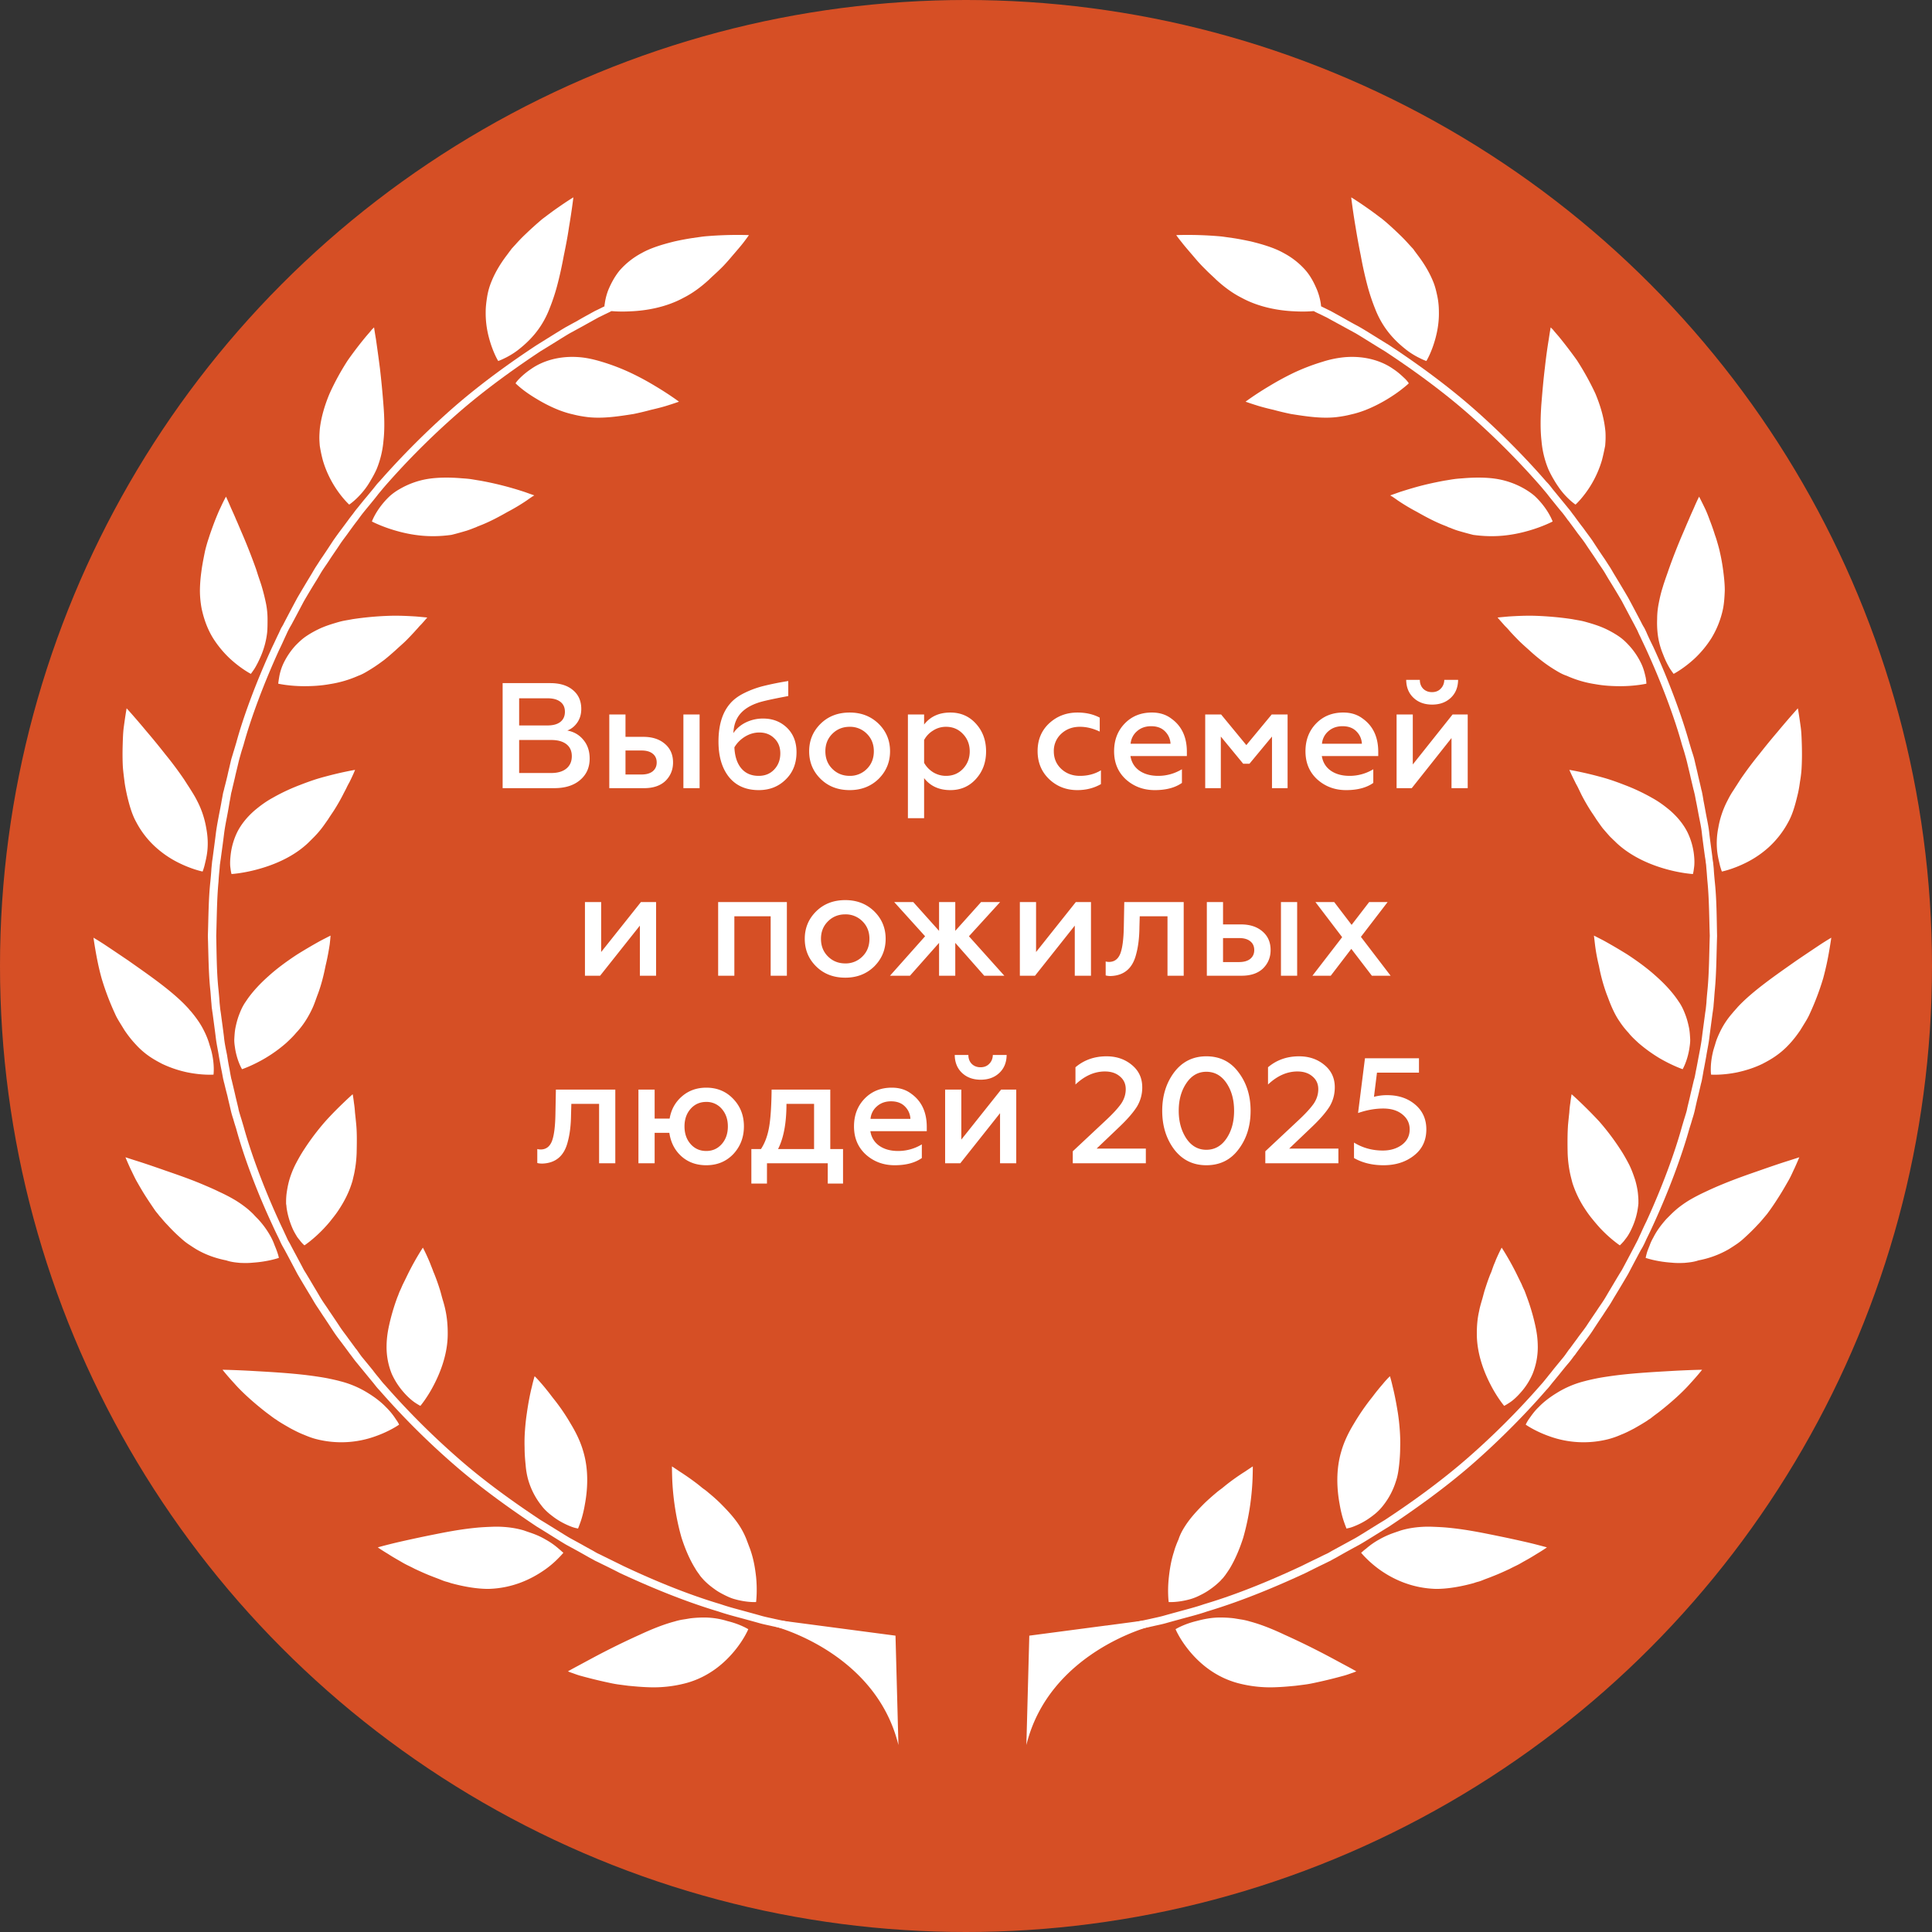 <svg fill="none" height="186" width="186" xmlns="http://www.w3.org/2000/svg"><rect width="100%" height="100%" fill="#333333" stroke="none"/><circle cx="93" cy="93" fill="#ff5722" fill-opacity=".8" r="93"/><g fill="#fff"><path d="M67.819 155.723c-.422 0-.884.02-1.367.08l-.361.061c-.12.02-.241.04-.382.06-.241.04-.503.1-.764.181-1.065.281-2.21.743-3.376 1.286a72.374 72.374 0 00-3.296 1.587c-1.025.523-1.929 1.025-2.572 1.367-.643.341-1.025.562-1.025.562l.301.121c.201.06.483.181.824.281.724.201 1.729.462 2.874.703.281.061.583.121.884.161l.925.121c.623.06 1.266.12 1.909.14a12.16 12.16 0 003.678-.401c2.21-.603 3.717-1.97 4.642-3.095.944-1.145 1.326-2.09 1.326-2.09s-.763-.482-2.01-.783a7.618 7.618 0 00-2.21-.342zm3.404-8.782c-.523-.824-1.206-1.547-1.91-2.251a16.245 16.245 0 00-1.085-.964 4.869 4.869 0 00-.542-.422c-.181-.141-.342-.281-.523-.422a25.133 25.133 0 00-1.748-1.226c-.442-.301-.724-.482-.724-.482s0 .402.02 1.045c.02.663.08 1.547.222 2.572.14 1.005.361 2.15.683 3.255.342 1.065.784 2.11 1.326 2.974.12.221.282.422.422.623.06.1.14.181.221.281.08.081.141.161.221.241.322.322.643.583.985.824.322.241.663.422.985.583.321.161.643.302.944.382 1.206.341 2.07.281 2.07.281s.14-1.025 0-2.431c-.08-.704-.2-1.507-.462-2.331a7.692 7.692 0 00-.221-.623c-.08-.221-.16-.422-.241-.643a7.502 7.502 0 00-.643-1.266zm-17.127 2.431c-.08-.081-.18-.161-.321-.282a7.058 7.058 0 00-1.267-.884 6.91 6.91 0 00-.944-.462c-.342-.141-.744-.261-1.125-.402-.804-.241-1.769-.382-2.874-.362-.563.021-1.126.041-1.728.101s-1.226.141-1.85.241c-.622.101-1.265.221-1.868.342-.603.12-1.206.241-1.769.361-1.125.241-2.13.463-2.833.643-.724.181-1.146.302-1.146.302s.362.261 1.005.643c.301.201.683.422 1.105.663.201.12.442.261.684.382.24.12.502.241.763.381.523.242 1.085.503 1.668.724.302.12.583.221.884.342.141.06.302.12.443.16.16.04.301.081.462.141 1.246.342 2.492.563 3.637.563 2.331-.061 4.12-.945 5.346-1.789a9.264 9.264 0 001.387-1.165c.321-.322.482-.523.482-.523s-.06-.06-.14-.12zm-3.21-6.792a7.163 7.163 0 001.246 2.371c.24.322.522.583.784.804.28.221.542.422.803.583a7.376 7.376 0 001.347.663c.16.06.321.101.422.121s.16.04.16.04.101-.241.242-.643c.14-.402.301-.985.422-1.708.261-1.407.382-3.276-.161-5.084-.261-.924-.703-1.829-1.206-2.653a19.26 19.26 0 00-1.567-2.31c-.262-.322-.503-.664-.724-.925a14.442 14.442 0 00-.603-.723c-.341-.402-.582-.623-.582-.623s-.121.382-.262 1.005c-.16.623-.341 1.527-.482 2.532a20.23 20.23 0 00-.18 1.627 15.347 15.347 0 00-.041 1.688c0 .563.04 1.125.1 1.688.04.543.141 1.085.282 1.547zm-12.764-5.927a6.706 6.706 0 00-.965-1.186c-.442-.462-1.025-.924-1.748-1.366a9.342 9.342 0 00-2.653-1.126c-.362-.1-.743-.181-1.125-.261-.382-.08-.784-.141-1.186-.201-2.01-.301-4.3-.422-6.029-.522-1.748-.101-2.994-.121-2.994-.121s.422.543 1.145 1.326c.704.804 1.789 1.789 2.995 2.733.18.141.382.282.562.422.101.081.201.141.302.221.1.06.2.121.301.201.402.261.824.503 1.246.744.422.221.844.442 1.266.602.422.181.844.342 1.266.443a9.674 9.674 0 005.627-.282c1.427-.502 2.291-1.125 2.291-1.125s-.08-.201-.301-.502zm.741-2.613c.402.463.804.804 1.105 1.005.302.201.503.302.503.302s.683-.804 1.326-2.07c.663-1.286 1.326-3.055 1.306-4.943 0-.704-.06-1.427-.2-2.11a9.544 9.544 0 00-.262-1.025c-.1-.322-.18-.683-.281-1.005a20.636 20.636 0 00-.563-1.587 2.7 2.7 0 01-.14-.362c-.06-.121-.081-.221-.141-.342a9.179 9.179 0 00-.241-.602c-.322-.744-.563-1.186-.563-1.186s-.623.924-1.347 2.351c-.18.362-.361.744-.562 1.145-.1.201-.181.422-.282.623-.1.201-.16.422-.26.643a20.42 20.42 0 00-.805 2.733c-.08.362-.14.704-.18 1.045-.04.342-.06.683-.06 1.005a6.87 6.87 0 00.502 2.612 7.058 7.058 0 001.145 1.768zm-15.752-12.458c.442.02.844.02 1.226-.02 1.507-.101 2.512-.462 2.512-.462s-.04-.221-.16-.563a9.345 9.345 0 00-.242-.623 6.02 6.02 0 00-.342-.784 8.382 8.382 0 00-1.286-1.788c-.14-.141-.281-.281-.442-.462-.16-.161-.321-.302-.502-.462a10.46 10.46 0 00-1.246-.885 15.812 15.812 0 00-1.548-.803c-.522-.262-1.105-.503-1.668-.744-1.145-.482-2.371-.904-3.476-1.286-1.086-.382-2.03-.703-2.733-.924s-1.126-.362-1.126-.362.16.402.462 1.065c.161.322.342.723.563 1.145.241.422.503.885.804 1.367s.643.984.985 1.487c.08.12.18.241.281.362.1.12.18.241.301.361.201.241.402.483.623.704.422.462.865.904 1.327 1.306.22.201.462.402.703.562.241.161.482.322.744.483.984.582 1.99.904 2.914 1.085.462.16.904.201 1.326.241zm4.472-5.365c.1.763.322 1.447.563 2.009.12.282.261.523.382.724.12.221.281.381.382.522.22.281.402.422.402.422s.884-.583 1.868-1.628c.242-.261.503-.542.744-.864.261-.321.523-.663.764-1.045.482-.743.904-1.567 1.185-2.471.08-.221.12-.462.181-.703.06-.242.1-.483.14-.724.081-.482.121-.964.141-1.447.02-.964.04-1.909-.04-2.753-.04-.422-.08-.803-.12-1.165a9.268 9.268 0 00-.1-.924c-.061-.523-.121-.824-.121-.824s-.302.261-.784.723-1.146 1.105-1.849 1.889a23.545 23.545 0 00-2.01 2.652c-.321.483-.603.985-.864 1.487a8.943 8.943 0 00-.583 1.467c-.14.483-.22.945-.28 1.387a7.029 7.029 0 00-.041.643v.301c.02.121.04.221.04.322zm-13.277-14.568c.422.301.864.542 1.286.763a10.87 10.87 0 002.431.824c1.467.301 2.532.221 2.532.221s.121-.864-.16-2.09c-.06-.301-.181-.623-.282-.984a7.7 7.7 0 00-.442-1.085 7.802 7.802 0 00-.683-1.146c-.14-.2-.281-.382-.442-.583-.08-.1-.161-.2-.261-.301-.08-.1-.161-.2-.262-.301-1.447-1.568-3.778-3.155-5.627-4.461a282.416 282.416 0 00-2.391-1.608C9.382 90.496 9 90.275 9 90.275s.06.442.18 1.145.302 1.688.604 2.774a25.32 25.32 0 001.286 3.395c.12.282.281.563.442.824l.482.784c.342.502.704.965 1.086 1.366a7.53 7.53 0 001.226 1.086zm8.996 1.286s1.025-.342 2.271-1.085a13.456 13.456 0 001.99-1.447c.321-.302.643-.603.944-.965.322-.341.623-.723.884-1.125.262-.402.503-.844.704-1.286s.342-.904.522-1.366c.342-.925.563-1.85.724-2.673.2-.824.321-1.547.402-2.07.06-.522.08-.844.08-.844s-.362.181-.944.483c-.583.321-1.387.783-2.291 1.346-.885.583-1.87 1.286-2.713 2.05-.865.763-1.648 1.607-2.211 2.471-.301.422-.482.844-.643 1.266s-.261.824-.342 1.206c-.08.382-.1.763-.12 1.105-.02.341.04.683.08.964.201 1.226.663 1.97.663 1.97zM11.99 75.284c.061.463.162.925.262 1.387.221.904.462 1.768.884 2.512a8.686 8.686 0 001.89 2.411 9.673 9.673 0 002.09 1.427c1.346.683 2.391.884 2.391.884s.08-.2.18-.563c.081-.361.222-.864.282-1.487.06-.623.04-1.346-.12-2.17a8.832 8.832 0 00-.905-2.652c-.16-.322-.361-.643-.562-.965-.1-.16-.201-.321-.322-.502-.1-.16-.221-.342-.321-.503a35.258 35.258 0 00-1.83-2.451 68.617 68.617 0 00-1.808-2.21c-1.085-1.307-1.91-2.21-1.91-2.21s-.12.662-.26 1.707c-.08.523-.1 1.146-.12 1.829s-.021 1.406.02 2.17c.04.442.1.924.16 1.386zm17.472 6.049c.14-.12.261-.241.382-.362l.382-.381a9.41 9.41 0 00.723-.824c.221-.282.422-.583.623-.864.201-.322.402-.603.583-.884A19.24 19.24 0 0033 76.55c.12-.242.241-.463.342-.663.1-.222.2-.402.301-.583.362-.724.543-1.186.543-1.186s-1.125.181-2.713.603c-.382.1-.824.221-1.246.362-.422.14-.864.301-1.326.482-.905.342-1.81.764-2.653 1.246-.663.362-1.226.784-1.728 1.206-.764.663-1.327 1.386-1.688 2.11a6.705 6.705 0 00-.603 1.989c-.08.603-.1 1.105-.04 1.467.04.361.1.562.1.562s1.065-.06 2.472-.442c1.427-.382 3.255-1.085 4.702-2.371zm-8.95-19.894a10.14 10.14 0 001.608 1.95c1.085 1.004 2.03 1.486 2.03 1.486s.14-.18.341-.482c.201-.322.442-.784.683-1.367a8.057 8.057 0 00.543-2.11c.04-.401.04-.843.04-1.306 0-.462-.04-.944-.14-1.466a19.26 19.26 0 00-.402-1.628c-.08-.281-.181-.563-.282-.864-.1-.282-.18-.563-.281-.864a57.745 57.745 0 00-1.306-3.336c-.221-.502-.422-1.005-.623-1.447-.181-.442-.362-.824-.503-1.145-.281-.663-.462-1.045-.462-1.045s-.22.382-.522 1.045c-.161.321-.322.723-.503 1.165-.18.463-.362.965-.542 1.487-.08.262-.181.543-.262.824-.08.282-.16.563-.22.864-.121.603-.242 1.206-.322 1.829a14.32 14.32 0 00-.14 1.808c0 .603.06 1.186.16 1.729.241 1.145.623 2.09 1.105 2.873zm15.236 2.954c.422-.261.844-.562 1.246-.864.382-.301.744-.623 1.105-.944.342-.322.704-.623 1.005-.925.302-.301.583-.603.824-.864.12-.14.241-.261.342-.382.1-.12.2-.22.301-.321.362-.402.563-.643.563-.643s-.402-.04-1.085-.1c-.683-.04-1.628-.101-2.693-.06a30.5 30.5 0 00-3.417.32c-.301.06-.582.101-.884.161-.281.06-.563.141-.824.221-.542.161-1.065.342-1.527.563-.462.221-.884.462-1.266.724s-.683.562-.965.843a7.079 7.079 0 00-1.185 1.749 5.167 5.167 0 00-.422 1.386c-.06.362-.08.563-.08.563s1.044.241 2.511.241c.744 0 1.588-.04 2.472-.201.904-.14 1.829-.402 2.733-.804.402-.14.824-.402 1.246-.663zm-4.66-20.054c.26.884.623 1.648 1.005 2.29.743 1.246 1.527 1.95 1.527 1.95s.764-.503 1.527-1.507c.201-.262.382-.543.563-.864a9.8 9.8 0 00.542-1.025 9.238 9.238 0 00.664-2.733c.12-1.045.1-2.23 0-3.456a85.727 85.727 0 00-.342-3.557 179.37 179.37 0 00-.382-2.793c-.12-.703-.18-1.125-.18-1.125l-.222.22c-.12.161-.321.382-.562.664a36.18 36.18 0 00-1.749 2.29 24.19 24.19 0 00-1.748 3.195c-.482 1.146-.824 2.331-.945 3.437-.02.281-.04.542-.04.803s.02.523.04.784c.08.503.181.985.302 1.427zm13.84 6.751c.241-.08.462-.16.704-.26.12-.041.22-.081.341-.141.12-.04.241-.1.362-.141.945-.382 1.788-.844 2.532-1.266a19.368 19.368 0 001.849-1.105c.221-.161.402-.282.522-.362.121-.08.201-.12.201-.12s-.1-.04-.28-.101c-.182-.06-.443-.16-.745-.261a31.047 31.047 0 00-4.22-1.065c-.281-.04-.583-.1-.864-.14-.281-.041-.583-.061-.864-.081-1.166-.1-2.351-.1-3.396.08a7.895 7.895 0 00-2.573.945c-.361.2-.663.421-.944.663a7.531 7.531 0 00-.683.723c-.784.944-1.066 1.748-1.066 1.748s.945.503 2.372.904c.703.201 1.547.382 2.451.463.905.08 1.83.06 2.834-.08.502-.121.985-.262 1.467-.403zm2.716-16.959c.18.402.322.623.322.623s.06-.02.16-.06c.1-.04.241-.1.402-.181.342-.16.824-.422 1.327-.804 1.004-.784 2.25-1.949 3.034-3.959a19.26 19.26 0 00.724-2.15c.26-.964.482-1.989.663-2.974.2-.964.382-1.909.502-2.753.282-1.667.422-2.853.422-2.873 0 0-.603.362-1.487.985-.442.301-.945.683-1.507 1.105-.523.442-1.085.944-1.648 1.487-.342.321-.663.663-.985 1.025-.08.08-.16.18-.24.26-.081.081-.142.182-.222.282-.14.181-.281.382-.422.563-.563.763-1.025 1.547-1.346 2.33a6.527 6.527 0 00-.443 1.528c-.08.502-.14.985-.14 1.447a8.99 8.99 0 00.301 2.451c.181.704.402 1.266.583 1.668zm13.343 5.727a26.924 26.924 0 001.688-.402c.523-.12 1.005-.242 1.407-.362.784-.241 1.286-.422 1.286-.422s-.904-.683-2.29-1.507a25.787 25.787 0 00-2.392-1.286 20.22 20.22 0 00-2.733-1.045c-.724-.221-1.427-.382-2.11-.442-2.05-.181-3.678.402-4.703 1.125a7.12 7.12 0 00-1.146.945c-.12.12-.22.24-.28.321s-.081.12-.081.12.18.182.522.463.844.643 1.487 1.025c.623.382 1.387.783 2.211 1.105.422.16.864.301 1.326.402.463.12.925.2 1.427.261 1.467.16 2.974-.08 4.381-.301z"/><path d="M82.511 157.27c-.402-.04-.884-.101-1.447-.181-.281-.04-.582-.06-.884-.12-.301-.061-.643-.121-.964-.181-.684-.121-1.407-.241-2.191-.382a118.67 118.67 0 00-2.432-.543c-.422-.1-.864-.18-1.286-.301-.422-.121-.864-.241-1.306-.362-.864-.241-1.769-.462-2.633-.763-3.517-1.045-6.893-2.512-9.365-3.678-.602-.301-1.185-.582-1.668-.823-.26-.121-.482-.242-.703-.342-.221-.101-.402-.221-.583-.322-.703-.381-1.085-.602-1.085-.602s-.402-.221-1.105-.603c-.683-.402-1.648-1.025-2.814-1.728-2.27-1.507-5.265-3.597-7.978-5.989a74.08 74.08 0 01-7.014-7.013c-.24-.241-.422-.502-.623-.743a13.312 13.312 0 01-.542-.683c-.342-.422-.643-.784-.905-1.105-.26-.302-.422-.563-.542-.724-.12-.181-.201-.261-.201-.261s-.261-.362-.723-.985c-.222-.321-.523-.683-.824-1.145s-.644-.965-1.025-1.527c-.181-.282-.382-.563-.583-.864-.201-.302-.382-.623-.583-.965-.402-.663-.804-1.366-1.246-2.07-.382-.743-.804-1.507-1.206-2.27a8.399 8.399 0 00-.321-.583c-.1-.201-.181-.402-.282-.603-.18-.402-.381-.804-.562-1.205-1.487-3.236-2.733-6.591-3.437-9.164-.1-.321-.18-.622-.281-.924-.08-.281-.181-.562-.221-.824-.12-.522-.241-.984-.322-1.366l-.281-1.186s-.02-.1-.08-.301c-.04-.201-.101-.502-.161-.884-.08-.382-.161-.844-.241-1.367-.1-.522-.242-1.125-.302-1.788-.08-.663-.18-1.367-.281-2.13-.02-.181-.06-.382-.08-.563l-.06-.583c-.021-.401-.061-.803-.101-1.225-.181-1.648-.181-3.436-.221-5.205.06-1.768.06-3.536.22-5.204.02-.402.06-.824.101-1.226.02-.2.02-.402.06-.583.02-.2.06-.382.08-.582.101-.744.202-1.467.282-2.13s.201-1.266.302-1.789c.1-.522.18-.984.24-1.366.081-.382.121-.684.162-.884.06-.201.08-.322.08-.322l.281-1.186c.08-.381.201-.844.322-1.366.06-.261.14-.543.22-.824.081-.301.182-.603.282-.924.704-2.572 1.95-5.908 3.437-9.163.2-.402.382-.804.562-1.206.1-.2.181-.402.282-.603.1-.2.2-.382.321-.582.422-.784.824-1.548 1.206-2.271.422-.724.844-1.427 1.246-2.07.201-.321.382-.663.583-.964.2-.302.402-.583.583-.864.361-.563.723-1.065 1.025-1.528s.602-.824.824-1.145c.462-.643.723-.985.723-.985s.08-.1.2-.26c.121-.162.302-.423.543-.724.242-.302.563-.683.905-1.105.18-.222.362-.443.542-.684.201-.24.402-.482.623-.743a74.15 74.15 0 017.014-7.013c2.733-2.391 5.707-4.481 7.978-5.988 1.166-.704 2.13-1.326 2.814-1.728.703-.382 1.105-.603 1.105-.603s.402-.221 1.085-.603l.583-.322c.221-.1.442-.22.703-.341.161-.08.342-.16.523-.261h.04c.442.04 1.065.06 1.809.02 1.487-.06 3.416-.382 5.104-1.306.885-.443 1.708-1.065 2.432-1.729.342-.341.723-.663 1.065-1.004.342-.322.643-.663.924-.985.543-.643 1.045-1.206 1.367-1.628.322-.422.502-.683.502-.683s-.401-.02-1.085-.02-1.628.02-2.693.1c-.26.02-.542.04-.824.081l-.844.12a25.5 25.5 0 00-1.708.322c-1.145.281-2.29.623-3.175 1.125a7.46 7.46 0 00-2.13 1.688c-.503.623-.824 1.266-1.065 1.829a5.772 5.772 0 00-.362 1.406c-.02.06-.02.141-.02.201-.06.04-.14.06-.201.101-.241.12-.483.241-.704.342-.22.12-.402.22-.582.321-.704.382-1.106.623-1.106.623s-.402.221-1.105.603c-.683.402-1.668 1.025-2.834 1.748-2.29 1.507-5.305 3.637-8.058 6.048a78.415 78.415 0 00-7.094 7.094c-.241.24-.422.502-.623.743s-.382.462-.563.683c-.362.422-.663.804-.904 1.106-.261.301-.422.562-.563.723-.12.16-.2.261-.2.261s-.262.362-.744 1.005c-.242.322-.523.703-.844 1.165-.302.463-.644.985-1.025 1.548-.201.281-.382.582-.583.884-.201.301-.382.643-.583.964-.402.664-.824 1.367-1.246 2.09-.402.744-.804 1.507-1.226 2.311-.1.201-.2.402-.321.583-.1.2-.181.402-.282.603-.2.402-.382.824-.582 1.225-1.508 3.276-2.774 6.652-3.477 9.244-.1.321-.181.623-.281.924-.08.302-.181.563-.242.844-.12.523-.24 1.005-.321 1.387-.181.763-.302 1.205-.302 1.205s-.02.121-.08.322c-.06.2-.1.502-.18.904-.061.382-.162.864-.262 1.387-.1.542-.221 1.145-.302 1.808s-.18 1.387-.281 2.15c-.02.201-.06.382-.08.583l-.06.603c-.02.402-.06.804-.101 1.246-.181 1.668-.181 3.456-.241 5.244.06 1.789.06 3.577.24 5.245.041.422.061.824.101 1.226.02.2.02.402.06.582.02.201.06.402.081.583.1.764.201 1.487.281 2.15.08.663.221 1.266.302 1.809.1.542.18 1.005.261 1.386.08.382.12.684.18.905.041.201.081.321.081.321s.1.442.302 1.206c.08.382.2.844.321 1.386.06.262.141.543.242.844.08.302.18.603.28.925.704 2.592 1.95 5.968 3.478 9.243.18.402.381.824.582 1.226.1.201.181.402.282.603s.22.402.321.582c.422.784.824 1.548 1.226 2.311.422.724.844 1.427 1.246 2.09.201.322.382.663.583.965.2.301.402.602.583.884.381.562.723 1.085 1.025 1.547.301.462.602.844.844 1.166.482.643.743 1.004.743 1.004s.08.101.201.261c.12.161.302.422.563.724.24.301.563.683.904 1.105.181.221.362.442.563.683s.382.503.623.744a73.547 73.547 0 007.094 7.093c2.753 2.411 5.768 4.521 8.058 6.049 1.186.723 2.15 1.346 2.834 1.748.703.382 1.105.603 1.105.603s.402.221 1.106.623c.18.1.381.2.582.321.221.1.463.221.704.342a64.54 64.54 0 011.688.844c2.512 1.165 5.908 2.632 9.465 3.697.884.301 1.769.522 2.653.764.442.12.884.241 1.306.361.422.121.864.201 1.286.302.844.181 1.668.361 2.452.542.784.141 1.528.261 2.21.382.342.06.664.121.985.161.322.06.624.08.905.12a44.53 44.53 0 011.467.181c.804.101 1.266.161 1.266.161l.08-.683c0-.02-.462-.061-1.246-.161z"/><path d="M74.598 156.586s9.706 2.472 11.897 11.414l-.282-10.53-10.972-1.447zm42.858-.863c.442 0 .885.02 1.367.08l.362.06c.12.02.241.041.381.061.242.04.503.1.764.18 1.065.282 2.211.744 3.356 1.286a72.122 72.122 0 013.296 1.588c1.025.522 1.929 1.025 2.572 1.366.643.342 1.025.563 1.025.563l-.301.121c-.201.06-.483.18-.844.281-.724.201-1.729.462-2.874.703-.281.06-.583.121-.884.161-.302.04-.623.08-.945.121-.623.06-1.266.12-1.909.14a12.16 12.16 0 01-3.678-.402c-2.21-.603-3.717-1.969-4.642-3.094-.944-1.146-1.326-2.09-1.326-2.09s.763-.482 2.009-.784c.684-.181 1.427-.341 2.271-.341zm-3.375-8.782c.523-.824 1.206-1.547 1.91-2.251.361-.341.723-.663 1.085-.964.181-.161.382-.302.542-.422.181-.141.342-.281.523-.422a21.079 21.079 0 011.748-1.226c.442-.301.724-.482.724-.482s0 .402-.02 1.045c-.02.663-.081 1.547-.221 2.572a23.56 23.56 0 01-.684 3.255c-.341 1.065-.783 2.11-1.306 2.974-.141.221-.281.422-.422.623-.08.1-.141.181-.221.281-.08.081-.161.161-.221.241a7.344 7.344 0 01-.985.824 6.344 6.344 0 01-.984.583 5.157 5.157 0 01-.945.382c-1.206.341-2.09.281-2.09.281s-.141-1.025.02-2.431c.08-.704.201-1.507.462-2.331.061-.201.121-.422.201-.623a8.68 8.68 0 01.262-.643c.14-.442.361-.864.622-1.266zm17.103 2.431c.08-.081.18-.161.341-.282a7.108 7.108 0 011.266-.884c.282-.161.603-.321.945-.462s.723-.261 1.125-.402c.804-.241 1.769-.382 2.874-.362.563.021 1.125.041 1.728.101s1.226.141 1.849.241c.623.101 1.266.221 1.869.342.603.12 1.186.241 1.769.361 1.125.241 2.13.463 2.833.643.704.181 1.146.302 1.146.302s-.362.261-1.005.643c-.322.201-.683.422-1.126.663-.221.12-.442.261-.683.382-.241.12-.502.241-.763.381-.523.242-1.086.503-1.668.724-.282.12-.583.221-.885.342-.14.06-.301.12-.442.16a4.07 4.07 0 00-.462.141c-1.246.342-2.492.563-3.637.563-2.332-.061-4.14-.945-5.346-1.789a10.456 10.456 0 01-1.387-1.165c-.321-.322-.482-.523-.482-.523s.06-.06.141-.12zm3.213-6.791a7.154 7.154 0 01-1.246 2.371 4.992 4.992 0 01-.783.803 8.865 8.865 0 01-.804.583 7.319 7.319 0 01-1.347.663 2.774 2.774 0 01-.422.121c-.1.02-.161.04-.161.04s-.1-.241-.241-.643c-.14-.402-.301-.985-.422-1.708-.261-1.407-.382-3.275.161-5.084.261-.924.703-1.828 1.206-2.652a21.99 21.99 0 011.567-2.311c.262-.322.503-.663.724-.925.221-.281.442-.522.603-.723.341-.402.582-.623.582-.623s.121.382.262 1.005c.16.623.341 1.527.502 2.532.08.522.141 1.065.181 1.627.04.543.06 1.106.04 1.688 0 .563-.04 1.126-.1 1.688-.061.543-.141 1.085-.302 1.548zm12.771-5.928c.221-.302.502-.744.965-1.186.442-.462 1.025-.924 1.748-1.366a9.34 9.34 0 012.653-1.126c.362-.1.743-.181 1.125-.261s.784-.141 1.186-.201c2.009-.301 4.3-.422 6.029-.522 1.748-.101 2.994-.121 2.994-.121s-.422.543-1.145 1.326c-.704.804-1.789 1.789-2.995 2.733-.181.141-.382.282-.562.422-.101.081-.181.141-.282.221-.1.06-.201.121-.301.201-.402.261-.824.503-1.246.744-.422.221-.844.442-1.266.602a7.954 7.954 0 01-1.266.443 9.673 9.673 0 01-5.627-.282c-1.427-.502-2.291-1.125-2.291-1.125s.08-.201.281-.502zm-.748-2.612c-.401.462-.783.803-1.105 1.004-.301.201-.502.302-.502.302s-.684-.804-1.327-2.07c-.663-1.286-1.326-3.054-1.306-4.943 0-.703.06-1.427.221-2.11.06-.342.161-.683.261-1.025.101-.321.181-.683.282-1.005.181-.562.361-1.105.562-1.587.061-.121.101-.241.141-.362.04-.12.081-.221.121-.341.08-.221.181-.422.241-.603.321-.744.563-1.186.563-1.186s.623.925 1.346 2.351c.181.362.362.744.563 1.146.08.201.181.422.281.623.08.201.161.422.241.643.322.864.603 1.808.804 2.732.08.362.141.704.181 1.045.04.342.06.684.06 1.005a6.878 6.878 0 01-.502 2.612 6.532 6.532 0 01-1.126 1.769zm15.751-12.459c-.442.02-.844.02-1.225-.02-1.508-.101-2.512-.462-2.512-.462s.04-.221.14-.563c.061-.181.141-.382.241-.623.081-.241.201-.502.362-.784.281-.562.704-1.165 1.266-1.788l.462-.462c.161-.161.322-.302.503-.462.362-.302.784-.603 1.246-.885.482-.281.985-.542 1.547-.803a32.461 32.461 0 011.688-.744c1.166-.482 2.372-.904 3.477-1.286 1.085-.382 2.03-.703 2.733-.924s1.125-.362 1.125-.362-.16.402-.462 1.065c-.161.322-.321.723-.562 1.145-.242.422-.503.885-.804 1.367-.302.482-.623.984-.985 1.487-.08.12-.181.241-.261.362l-.302.361c-.201.241-.402.483-.623.704-.422.462-.884.904-1.326 1.306a6.074 6.074 0 01-.703.562c-.242.161-.483.322-.744.483a9.236 9.236 0 01-2.934 1.085c-.462.16-.924.201-1.347.241zm-4.476-5.365a6.976 6.976 0 01-.583 2.009 5.891 5.891 0 01-.382.724c-.141.221-.281.381-.382.522-.241.281-.402.422-.402.422s-.884-.583-1.869-1.628a17.567 17.567 0 01-.743-.864 10.553 10.553 0 01-.764-1.045 10.062 10.062 0 01-1.186-2.471c-.06-.221-.12-.462-.18-.703a11.598 11.598 0 01-.282-2.171c-.02-.964-.02-1.909.04-2.753.041-.422.081-.803.121-1.165.02-.362.06-.663.1-.924.061-.523.121-.824.121-.824s.301.261.784.723a42.695 42.695 0 011.869 1.889 23.59 23.59 0 012.009 2.652c.322.483.603.985.864 1.487.242.483.423.985.583 1.467.141.483.241.945.282 1.387.02.221.04.442.04.643v.301c-.02.121-.02.221-.04.322zm13.284-14.568c-.422.301-.864.542-1.286.763-.865.422-1.709.664-2.432.824-1.467.302-2.532.221-2.532.221s-.121-.864.161-2.089c.06-.302.18-.623.281-.985.1-.342.261-.703.442-1.085a7.845 7.845 0 011.146-1.728c.08-.1.16-.201.261-.302.08-.1.181-.2.261-.301 1.447-1.567 3.778-3.155 5.627-4.461.945-.643 1.789-1.206 2.391-1.608.623-.402 1.005-.623 1.005-.623s-.06.442-.181 1.146a27.68 27.68 0 01-.602 2.773 25.329 25.329 0 01-1.287 3.396c-.12.281-.281.562-.442.824l-.482.783c-.342.503-.703.965-1.085 1.367a7.678 7.678 0 01-1.246 1.085zm-8.985 1.285s-1.005-.341-2.271-1.085a14.558 14.558 0 01-1.99-1.446c-.321-.302-.663-.603-.944-.965a8.026 8.026 0 01-.884-1.125c-.282-.402-.503-.844-.704-1.286-.201-.442-.361-.905-.542-1.367a17.219 17.219 0 01-.724-2.672 17.579 17.579 0 01-.382-2.07c-.06-.523-.1-.844-.1-.844s.362.18.944.482a51.6 51.6 0 012.291 1.347c.885.582 1.869 1.286 2.713 2.05.865.763 1.648 1.607 2.211 2.47.301.423.482.845.643 1.267.161.422.261.824.342 1.205.08.382.1.764.12 1.106.02.341-.04.683-.08.964-.201 1.226-.643 1.969-.643 1.969zm11.293-27.65c-.06.463-.141.925-.261 1.387-.221.904-.463 1.768-.885 2.512a9.048 9.048 0 01-1.889 2.411 9.644 9.644 0 01-2.09 1.427c-1.346.683-2.391.884-2.391.884s-.081-.2-.181-.563c-.08-.361-.221-.864-.281-1.487a7.478 7.478 0 01.12-2.17 8.826 8.826 0 01.905-2.652c.16-.322.341-.643.562-.965.101-.16.201-.321.322-.502.1-.16.221-.342.321-.503a35.39 35.39 0 011.829-2.451 68.064 68.064 0 011.809-2.21c1.085-1.307 1.909-2.21 1.909-2.21s.12.662.261 1.707c.081.523.101 1.146.121 1.829s.02 1.406-.02 2.17c-.02.442-.081.924-.161 1.386zm-17.458 6.049a6.357 6.357 0 01-.382-.362c-.141-.12-.261-.26-.402-.381-.241-.262-.482-.543-.724-.824-.221-.282-.422-.583-.623-.864-.201-.322-.402-.603-.582-.884a19.04 19.04 0 01-.844-1.467c-.121-.242-.221-.463-.322-.663-.1-.222-.221-.402-.301-.583-.362-.724-.563-1.186-.563-1.186s1.145.181 2.733.603c.382.1.824.221 1.246.362.422.14.864.301 1.326.482a18.71 18.71 0 012.653 1.246c.663.362 1.226.784 1.728 1.206.764.663 1.327 1.386 1.688 2.11.342.703.523 1.406.603 1.989.081.603.081 1.105.02 1.467-.04.361-.1.562-.1.562s-1.065-.06-2.472-.442-3.215-1.085-4.682-2.371zm8.935-19.894a10.11 10.11 0 01-1.608 1.95c-1.085 1.004-2.029 1.486-2.029 1.486s-.141-.18-.342-.482a7.905 7.905 0 01-.663-1.367 7.365 7.365 0 01-.543-2.11c-.04-.401-.06-.843-.04-1.306 0-.462.04-.944.141-1.466.1-.523.221-1.065.402-1.628.08-.281.181-.563.281-.864.101-.282.201-.563.302-.864a57.17 57.17 0 011.306-3.336c.221-.502.422-1.005.623-1.447.181-.442.361-.824.502-1.145.282-.663.483-1.045.483-1.045s.2.382.522 1.045c.161.321.322.723.482 1.165.181.463.362.965.523 1.487.1.262.181.543.261.824s.161.563.221.864c.141.603.241 1.206.322 1.829.08.623.14 1.226.14 1.808-.02.603-.06 1.186-.16 1.729a8.945 8.945 0 01-1.126 2.873zm-15.223 2.954a13.272 13.272 0 01-1.225-.864 17.127 17.127 0 01-1.106-.944c-.361-.322-.703-.623-1.004-.925a28.916 28.916 0 01-.824-.864c-.121-.14-.222-.261-.342-.382a4.176 4.176 0 01-.302-.321c-.361-.402-.562-.643-.562-.643s.402-.04 1.085-.1c.663-.04 1.648-.101 2.693-.06s2.251.14 3.416.32c.302.06.583.101.884.161.282.06.543.141.824.221.543.161 1.066.342 1.528.563.462.221.884.462 1.266.724s.683.562.944.843a7.065 7.065 0 011.186 1.749c.261.542.362 1.045.442 1.386.06.362.06.563.06.563s-1.045.241-2.512.241c-.743 0-1.587-.04-2.451-.201a10.45 10.45 0 01-2.713-.804c-.442-.14-.865-.402-1.287-.663zm4.673-20.054a10.101 10.101 0 01-1.005 2.29c-.744 1.246-1.528 1.95-1.528 1.95s-.763-.503-1.507-1.507c-.181-.262-.382-.543-.563-.864a9.958 9.958 0 01-.542-1.025 9.208 9.208 0 01-.663-2.733c-.121-1.045-.101-2.23-.02-3.456.1-1.226.201-2.432.341-3.557.121-1.105.262-2.09.382-2.793.101-.703.181-1.125.181-1.125l.221.22c.121.161.322.382.563.664a45.906 45.906 0 011.748 2.29c.623.965 1.246 2.07 1.769 3.195.482 1.146.824 2.331.944 3.437.04.281.04.542.04.803s-.02.523-.04.784c-.1.503-.201.985-.321 1.427zm-13.859 6.751a7.242 7.242 0 01-.703-.26c-.121-.041-.242-.081-.342-.141-.121-.04-.241-.1-.362-.141-.944-.382-1.788-.844-2.532-1.266a19.312 19.312 0 01-1.849-1.105 14.592 14.592 0 00-.522-.362c-.141-.08-.201-.12-.201-.12s.1-.04.281-.101.442-.16.744-.261c.643-.201 1.527-.482 2.572-.724a35.34 35.34 0 011.648-.341c.281-.04.583-.1.884-.14.282-.041.583-.061.864-.081 1.166-.1 2.352-.1 3.376.08a7.903 7.903 0 012.573.945c.341.2.663.421.944.663.262.24.483.482.684.723.783.944 1.065 1.748 1.065 1.748s-.945.503-2.372.904c-.703.201-1.547.382-2.451.463-.905.08-1.829.06-2.834-.08a40.007 40.007 0 01-1.467-.403zm-2.713-16.959c-.181.402-.321.623-.321.623s-.061-.02-.161-.06c-.101-.04-.241-.1-.402-.181a7.466 7.466 0 01-1.326-.804c-1.005-.784-2.251-1.949-3.035-3.959a19.298 19.298 0 01-.723-2.15 37.104 37.104 0 01-.664-2.974 69.696 69.696 0 01-.502-2.753 59.28 59.28 0 01-.422-2.873s.603.362 1.487.985c.442.301.945.683 1.507 1.105.543.442 1.085.944 1.648 1.487.342.321.663.663.985 1.025.08.08.161.18.241.26.08.081.161.182.221.282.141.181.281.382.422.563.563.763 1.025 1.547 1.347 2.33.221.503.341 1.046.442 1.528.1.502.14.985.14 1.447.021.924-.12 1.748-.301 2.451s-.402 1.266-.583 1.668zm-13.347 5.727a26.241 26.241 0 01-1.688-.402 23.347 23.347 0 01-1.407-.362c-.783-.241-1.286-.422-1.286-.422s.904-.683 2.291-1.507a28.064 28.064 0 012.371-1.286 20.284 20.284 0 012.733-1.045 10.141 10.141 0 012.111-.442c2.049-.181 3.677.402 4.702 1.125.523.342.884.703 1.146.945.12.12.221.24.281.321s.08.12.08.12-.181.182-.542.463c-.342.281-.844.643-1.467 1.025s-1.387.783-2.211 1.105c-.422.16-.864.301-1.326.402-.462.12-.925.2-1.427.261-1.447.16-2.954-.08-4.361-.301z"/><path d="M102.79 157.27c.401-.04.884-.101 1.446-.181.282-.04.583-.06.885-.12.301-.061.623-.121.964-.181.684-.121 1.427-.241 2.191-.382.763-.181 1.587-.362 2.431-.543.422-.1.844-.18 1.287-.301.422-.121.864-.241 1.306-.362.864-.241 1.768-.462 2.632-.763 3.517-1.045 6.894-2.512 9.385-3.678.603-.301 1.186-.582 1.689-.823.241-.121.482-.242.703-.342.221-.101.402-.221.583-.322.703-.381 1.105-.602 1.105-.602s.402-.221 1.105-.603c.684-.402 1.648-1.025 2.814-1.728 2.291-1.507 5.265-3.597 7.998-5.989a74.172 74.172 0 007.014-7.013c.221-.241.422-.502.623-.743.181-.241.382-.462.542-.683.342-.422.643-.784.905-1.105.261-.302.422-.563.542-.724.121-.181.201-.261.201-.261s.262-.362.724-.985c.221-.321.522-.683.844-1.145.301-.462.643-.965 1.025-1.527.181-.282.382-.563.582-.864.201-.302.382-.623.583-.965.402-.663.804-1.366 1.246-2.07.402-.743.804-1.507 1.206-2.27.101-.201.201-.382.301-.583.101-.201.181-.402.282-.603.181-.402.362-.804.563-1.205 1.487-3.236 2.733-6.591 3.436-9.164.1-.321.181-.622.281-.924.081-.281.181-.562.221-.824.121-.522.242-.984.322-1.366l.281-1.186s.02-.1.081-.301c.06-.201.1-.502.181-.884.08-.382.16-.844.261-1.367.1-.522.221-1.125.301-1.788.081-.663.181-1.367.282-2.13.02-.181.06-.382.08-.563l.06-.583c.02-.401.061-.803.101-1.225.161-1.648.16-3.436.221-5.205-.061-1.768-.06-3.536-.221-5.204-.04-.402-.061-.824-.101-1.226-.02-.2-.02-.402-.06-.583a5.81 5.81 0 00-.08-.582c-.101-.744-.201-1.467-.282-2.13-.06-.664-.201-1.266-.301-1.789-.101-.522-.181-.984-.261-1.366-.081-.382-.121-.684-.181-.884-.041-.201-.081-.322-.081-.322l-.281-1.186c-.08-.381-.201-.844-.322-1.366a16.06 16.06 0 00-.221-.824c-.08-.301-.181-.603-.281-.924-.703-2.572-1.949-5.908-3.436-9.163-.181-.402-.382-.804-.563-1.206a8.154 8.154 0 01-.282-.603c-.1-.2-.2-.382-.301-.582-.422-.784-.824-1.548-1.206-2.271a79.904 79.904 0 00-1.246-2.07c-.201-.321-.382-.663-.583-.964-.2-.302-.401-.583-.582-.864-.362-.563-.724-1.065-1.025-1.528-.302-.462-.603-.824-.844-1.145-.462-.643-.724-.985-.724-.985s-.06-.1-.201-.26c-.12-.162-.301-.423-.542-.724-.262-.302-.563-.683-.905-1.105a20.393 20.393 0 01-.542-.684c-.201-.24-.402-.482-.623-.743a74.243 74.243 0 00-7.014-7.013c-2.733-2.391-5.707-4.481-7.998-5.988-1.166-.704-2.13-1.326-2.814-1.728-.703-.382-1.105-.603-1.105-.603s-.402-.221-1.105-.603l-.583-.322c-.221-.1-.442-.22-.703-.341a6.37 6.37 0 01-.523-.261h-.04c-.442.04-1.065.06-1.809.02-1.487-.06-3.416-.382-5.104-1.306-.885-.443-1.708-1.065-2.432-1.729-.342-.341-.723-.663-1.045-1.004a13.644 13.644 0 01-.924-.985c-.543-.643-1.045-1.206-1.367-1.628-.342-.422-.522-.683-.522-.683s.402-.02 1.085-.02 1.628.02 2.693.1c.261.02.542.04.824.081l.844.12c.562.081 1.145.201 1.728.322 1.145.281 2.291.623 3.175 1.125a7.443 7.443 0 012.13 1.688c.523.623.824 1.266 1.066 1.829a5.97 5.97 0 01.381 1.406c0 .06.02.141.02.201.061.04.141.06.201.101.262.12.483.241.704.342.221.12.402.22.583.321.703.382 1.105.623 1.105.623s.402.221 1.105.603c.704.402 1.668 1.025 2.854 1.748 2.291 1.507 5.305 3.637 8.058 6.048 2.754 2.412 5.286 5.024 7.074 7.094.242.24.442.502.623.743.201.241.382.462.563.683.342.422.663.804.904 1.106.262.301.422.562.563.723a38.079 38.079 0 00.945 1.266c.221.322.522.703.844 1.165.301.463.643.985 1.025 1.548.201.281.381.582.582.884.201.301.382.643.583.964.402.664.824 1.367 1.246 2.09.402.744.804 1.507 1.226 2.311.1.201.201.402.322.583.1.2.2.402.281.603.181.402.382.824.583 1.225 1.507 3.276 2.753 6.652 3.476 9.244.101.321.181.623.282.924.1.302.181.563.241.844.12.523.241 1.005.321 1.387.181.763.282 1.205.282 1.205s.02.121.08.322c.04.2.101.502.161.904.08.382.161.864.261 1.387.101.542.241 1.145.302 1.808.08.663.181 1.387.281 2.15.02.201.04.382.08.583l.061.603c.02.402.06.804.1 1.246.181 1.668.181 3.456.221 5.244-.06 1.789-.06 3.577-.221 5.245-.04.422-.06.824-.1 1.226-.02.2-.02.402-.061.582-.02.201-.06.402-.08.583-.1.764-.201 1.487-.281 2.15-.081.663-.221 1.266-.302 1.809-.1.542-.181 1.005-.261 1.386-.06.382-.121.684-.161.905-.04.201-.08.321-.08.321s-.101.442-.282 1.206c-.1.382-.201.844-.321 1.386-.06.262-.141.543-.241.844-.081.302-.181.603-.282.925-.723 2.592-1.969 5.968-3.476 9.243-.181.402-.382.824-.583 1.226-.101.201-.181.402-.281.603-.101.201-.201.402-.322.582-.422.784-.824 1.548-1.226 2.311-.422.724-.844 1.427-1.246 2.09-.201.322-.382.663-.583.965-.201.301-.402.602-.582.884a93.158 93.158 0 00-1.025 1.547c-.302.462-.603.844-.844 1.166-.483.643-.744 1.004-.744 1.004s-.06.101-.201.261c-.12.161-.301.422-.563.724-.261.301-.562.683-.904 1.105-.181.221-.362.442-.563.683s-.381.503-.623.744c-1.788 2.069-4.32 4.682-7.074 7.093-2.753 2.411-5.767 4.521-8.058 6.049-1.186.723-2.15 1.346-2.854 1.748-.703.382-1.105.603-1.105.603s-.402.221-1.105.623c-.181.1-.382.2-.583.321-.221.1-.442.221-.704.342-.502.241-1.065.522-1.708.844-2.512 1.165-5.908 2.632-9.465 3.697-.864.301-1.789.522-2.653.764-.442.12-.884.241-1.306.361-.422.121-.864.201-1.286.302-.844.181-1.668.361-2.452.542-.784.141-1.527.261-2.211.382-.341.06-.663.121-.984.161-.322.06-.623.08-.905.12-.562.061-1.045.121-1.447.181-.803.101-1.266.161-1.266.161l-.181-.703s.463-.041 1.267-.141z"/><path d="M110.71 156.586s-9.707 2.472-11.898 11.414l.282-10.53 10.972-1.447zM53.36 75.88h-4.97V65.767h4.594c.915 0 1.638.221 2.167.664.54.443.81 1.05.81 1.82 0 .5-.126.934-.376 1.3s-.573.626-.968.78c.635.116 1.15.414 1.545.896.405.482.607 1.083.607 1.806 0 .857-.308 1.545-.924 2.065-.607.52-1.435.78-2.485.78zm-3.38-4.638v3.178h3.091c.616 0 1.098-.14 1.445-.419.356-.288.534-.688.534-1.198 0-.501-.173-.886-.52-1.156-.347-.27-.833-.405-1.459-.405zm0-4.016v2.615h2.73c.53 0 .939-.11 1.228-.332.298-.231.448-.559.448-.982 0-.424-.15-.747-.448-.968-.29-.222-.698-.332-1.228-.332zm17.373 8.654h-1.56v-7.093h1.56zm-5.345 0h-3.35v-7.093h1.56v2.152h1.718c.867 0 1.56.226 2.08.679.52.443.78 1.04.78 1.791 0 .703-.245 1.296-.736 1.777-.491.462-1.175.693-2.052.693zm-1.79-3.626v2.31h1.545c.453 0 .809-.1 1.069-.302.26-.212.39-.496.39-.853 0-.366-.13-.65-.39-.852-.25-.202-.607-.303-1.069-.303zm12.825 3.813c-1.223 0-2.177-.419-2.86-1.256-.674-.848-1.012-1.984-1.012-3.41 0-1.57.366-2.783 1.098-3.64.337-.404.8-.751 1.387-1.04a9.12 9.12 0 011.85-.679 28.442 28.442 0 012.383-.477v1.445c-1.541.289-2.514.505-2.918.65-1.079.366-1.782.939-2.11 1.719-.144.327-.23.727-.26 1.199a3.117 3.117 0 011.2-1.026 3.753 3.753 0 011.675-.375c.915 0 1.68.298 2.297.895.607.597.91 1.377.91 2.34 0 1.089-.351 1.97-1.054 2.644-.684.674-1.546 1.011-2.586 1.011zm0-1.372c.607 0 1.103-.202 1.488-.607.395-.414.592-.934.592-1.56 0-.597-.193-1.079-.578-1.445-.375-.375-.857-.563-1.444-.563-.482 0-.944.135-1.387.405-.433.27-.77.611-1.011 1.025.038.867.26 1.541.664 2.023.405.481.963.722 1.676.722zm8.759 0a2.26 2.26 0 001.661-.679c.443-.443.664-1.006.664-1.69 0-.674-.221-1.233-.664-1.676a2.26 2.26 0 00-1.661-.679c-.665 0-1.223.226-1.676.68-.443.442-.665 1-.665 1.675 0 .684.222 1.247.665 1.69.453.453 1.011.679 1.676.679zm0 1.372c-1.137 0-2.07-.36-2.803-1.083s-1.098-1.608-1.098-2.658c0-1.04.366-1.921 1.098-2.644.732-.722 1.666-1.083 2.803-1.083 1.117 0 2.046.361 2.788 1.083.732.722 1.098 1.604 1.098 2.644s-.366 1.926-1.098 2.658c-.742.722-1.671 1.083-2.788 1.083zm9.693-7.468c1.002 0 1.825.361 2.47 1.083.646.713.968 1.599.968 2.658 0 1.05-.322 1.931-.967 2.644-.646.722-1.469 1.083-2.47 1.083-1.089 0-1.931-.385-2.529-1.155v3.857h-1.56v-9.982h1.56v.967c.597-.77 1.44-1.155 2.528-1.155zm-.419 1.372c-.452 0-.866.12-1.242.361a2.382 2.382 0 00-.867.91v2.196c.203.366.492.67.867.91.385.231.8.347 1.243.347.654 0 1.199-.226 1.632-.679.433-.462.65-1.02.65-1.676 0-.664-.217-1.223-.65-1.675-.433-.463-.978-.694-1.632-.694zm12.646 6.096c-1.069 0-1.974-.351-2.715-1.054-.742-.713-1.113-1.613-1.113-2.702 0-1.088.371-1.979 1.113-2.672.751-.694 1.661-1.04 2.73-1.04.809 0 1.521.164 2.138.491v1.343c-.645-.308-1.281-.462-1.907-.462-.713 0-1.31.222-1.791.665a2.224 2.224 0 00-.723 1.69c0 .684.241 1.252.723 1.704.481.443 1.078.665 1.791.665.761 0 1.435-.178 2.022-.535v1.33c-.674.385-1.43.577-2.268.577zm3.536-3.741c0-1.07.337-1.955 1.011-2.658.684-.713 1.56-1.07 2.629-1.07.732 0 1.354.193 1.864.579 1.001.712 1.502 1.781 1.502 3.207v.404h-5.431c.096.597.38 1.064.852 1.401.482.337 1.088.506 1.82.506.809 0 1.57-.212 2.283-.636v1.315c-.655.462-1.527.693-2.615.693s-2.018-.346-2.788-1.04c-.751-.693-1.127-1.594-1.127-2.701zm1.589-.722h3.843a1.776 1.776 0 00-.506-1.17c-.327-.347-.78-.52-1.358-.52-.549 0-1.006.163-1.372.49a1.792 1.792 0 00-.607 1.2zm8.686 4.276h-1.503v-7.093h1.532l2.427 2.947 2.441-2.947h1.531v7.092h-1.502V70.91l-2.167 2.615h-.607l-2.152-2.615zm8.149-3.554c0-1.07.337-1.955 1.011-2.658.684-.713 1.56-1.07 2.629-1.07.732 0 1.353.193 1.864.579 1.001.712 1.502 1.781 1.502 3.207v.404h-5.432c.097.597.381 1.064.853 1.401.481.337 1.088.506 1.82.506a4.39 4.39 0 002.282-.636v1.315c-.655.462-1.526.693-2.614.693-1.089 0-2.018-.346-2.788-1.04-.751-.693-1.127-1.594-1.127-2.701zm1.589-.722h3.842a1.77 1.77 0 00-.505-1.17c-.328-.347-.78-.52-1.358-.52-.549 0-1.006.163-1.372.49a1.788 1.788 0 00-.607 1.2zm8.642 4.276h-1.459v-7.093h1.56v4.81l3.828-4.81h1.459v7.092h-1.56v-4.824zm3.756-8.697c-.462.433-1.059.65-1.791.65s-1.329-.216-1.791-.65c-.463-.433-.699-1.011-.708-1.733h1.314c0 .346.106.63.318.852.222.221.506.332.852.332.347 0 .626-.11.838-.332.222-.222.337-.506.347-.852h1.329c-.01.722-.246 1.3-.708 1.733zM57.774 93.936h-1.459v-7.092h1.56v4.81l3.829-4.81h1.459v7.092h-1.56v-4.824zm12.925 0h-1.56v-7.092h6.616v7.092h-1.56v-5.72h-3.496zm10.68-1.184a2.26 2.26 0 001.66-.679c.444-.443.665-1.006.665-1.69 0-.674-.221-1.233-.664-1.676a2.26 2.26 0 00-1.662-.679c-.664 0-1.223.226-1.675.68-.443.442-.665 1-.665 1.675 0 .684.222 1.247.665 1.69.452.453 1.011.679 1.675.679zm0 1.372c-1.137 0-2.071-.36-2.803-1.083-.732-.722-1.098-1.608-1.098-2.658 0-1.04.366-1.921 1.098-2.644.732-.722 1.666-1.083 2.803-1.083 1.117 0 2.046.361 2.787 1.083.732.723 1.098 1.604 1.098 2.644s-.366 1.926-1.098 2.658c-.741.722-1.67 1.083-2.787 1.083zm6.226-.188h-1.922l3.38-3.799-2.975-3.293h1.834l2.485 2.773v-2.773h1.56v2.773l2.485-2.773h1.834l-3.004 3.293 3.409 3.8h-1.936l-2.788-3.164v3.163h-1.56v-3.163zm12.039 0h-1.459v-7.092h1.56v4.81l3.828-4.81h1.459v7.092h-1.56v-4.824zm12.755-5.72h-2.673l-.029 1.026c-.009 1.02-.115 1.897-.318 2.629-.337 1.348-1.15 2.046-2.441 2.094a1.71 1.71 0 01-.491-.058v-1.343a1.2 1.2 0 00.318.043c.51 0 .871-.26 1.083-.78.212-.53.328-1.42.347-2.672l.043-2.311h5.721v7.092h-1.56zm12.483 5.72h-1.56v-7.092h1.56zm-5.345 0h-3.351v-7.092h1.56v2.152h1.719c.867 0 1.56.226 2.08.679.52.443.78 1.04.78 1.791 0 .703-.246 1.296-.737 1.777-.491.462-1.175.693-2.051.693zm-1.791-3.625v2.31h1.545c.453 0 .809-.1 1.069-.302.26-.212.39-.496.39-.853 0-.366-.13-.65-.39-.852-.25-.202-.606-.303-1.069-.303zm8.896-3.467h1.806l1.676 2.195 1.69-2.195h1.777l-2.572 3.351 2.86 3.741h-1.805l-1.979-2.585-1.979 2.585h-1.763l2.861-3.712zm-68.965 19.429h-2.672l-.029 1.026c-.01 1.02-.116 1.897-.318 2.629-.337 1.348-1.15 2.046-2.441 2.094-.202 0-.366-.019-.491-.057v-1.344a1.2 1.2 0 00.318.043c.51 0 .871-.26 1.083-.78.212-.529.327-1.42.347-2.672l.043-2.311h5.72v7.092h-1.56zm10.317 5.908c-.954 0-1.753-.289-2.398-.867-.636-.577-1.02-1.328-1.156-2.253h-1.415v2.932h-1.56v-7.092h1.56v2.788h1.444c.145-.867.54-1.58 1.185-2.138.645-.559 1.425-.838 2.34-.838 1.05 0 1.916.361 2.6 1.083.684.713 1.026 1.594 1.026 2.644s-.342 1.94-1.026 2.672c-.684.713-1.55 1.069-2.6 1.069zm2.08-3.741c0-.674-.193-1.233-.578-1.676a1.909 1.909 0 00-1.502-.679c-.617 0-1.122.227-1.517.679-.385.443-.578 1.002-.578 1.676 0 .684.193 1.247.578 1.69.395.453.9.679 1.517.679.607 0 1.107-.226 1.502-.679.385-.443.578-1.006.578-1.69zm3.764 5.504h-1.502v-3.323h.925c.375-.568.635-1.266.78-2.095.144-.799.226-2.007.245-3.625h5.648v5.72h1.228v3.323H79.69v-1.951h-5.85zm1.07-3.323h3.466v-4.348h-2.658c0 1.839-.27 3.289-.809 4.348zm7.31-2.181c0-1.069.337-1.955 1.011-2.658.684-.713 1.56-1.069 2.63-1.069.731 0 1.352.192 1.863.578 1.001.712 1.502 1.781 1.502 3.207v.404h-5.431c.096.597.38 1.064.852 1.401.481.337 1.088.506 1.82.506a4.39 4.39 0 002.283-.636v1.315c-.655.462-1.527.693-2.615.693-1.088 0-2.018-.346-2.788-1.04-.751-.693-1.127-1.594-1.127-2.701zm1.59-.722h3.842a1.777 1.777 0 00-.506-1.171c-.327-.346-.78-.52-1.358-.52-.549 0-1.006.164-1.372.492a1.788 1.788 0 00-.607 1.199zm8.642 4.275h-1.46v-7.092h1.56v4.81l3.829-4.81h1.459v7.092h-1.56v-4.824zm3.755-8.696c-.462.434-1.059.65-1.79.65s-1.33-.216-1.792-.65c-.462-.433-.698-1.011-.708-1.733h1.314c0 .346.106.631.318.852.222.222.506.332.853.332s.626-.11.837-.332c.222-.221.337-.506.347-.852h1.33c-.01.722-.246 1.3-.709 1.733zm14.109 8.696h-7.035v-1.155l3.178-2.976c.674-.626 1.17-1.165 1.488-1.618.289-.433.434-.896.434-1.387 0-.51-.188-.919-.564-1.228-.366-.317-.847-.476-1.444-.476-1.002 0-1.946.419-2.832 1.256v-1.661c.829-.703 1.825-1.054 2.991-1.054.953 0 1.762.274 2.426.823.675.549 1.012 1.267 1.012 2.153a3.54 3.54 0 01-.506 1.863c-.356.568-.925 1.223-1.705 1.965l-2.181 2.08h4.738zm5.824.188c-1.281 0-2.311-.505-3.091-1.517-.771-1.03-1.156-2.272-1.156-3.727 0-1.444.385-2.682 1.156-3.712.78-1.021 1.81-1.531 3.091-1.531 1.3 0 2.331.51 3.091 1.531.78 1.021 1.17 2.258 1.17 3.712 0 1.464-.39 2.707-1.17 3.727-.76 1.012-1.791 1.517-3.091 1.517zm0-1.488c.799 0 1.445-.361 1.936-1.083s.736-1.613.736-2.673c0-1.059-.245-1.95-.736-2.672s-1.137-1.083-1.936-1.083c-.79 0-1.43.366-1.921 1.097-.491.723-.737 1.609-.737 2.658 0 1.041.246 1.931.737 2.673.491.722 1.131 1.083 1.921 1.083zm12.713 1.3h-7.035v-1.155l3.178-2.976c.674-.626 1.17-1.165 1.488-1.618.289-.433.433-.896.433-1.387 0-.51-.188-.919-.563-1.228-.366-.317-.848-.476-1.445-.476-1.001 0-1.945.419-2.831 1.256v-1.661c.828-.703 1.825-1.054 2.99-1.054.954 0 1.763.274 2.427.823.674.549 1.011 1.267 1.011 2.153 0 .683-.168 1.304-.505 1.863-.357.568-.925 1.223-1.705 1.965l-2.181 2.08h4.738zm4.35.188c-1.088 0-2.037-.231-2.846-.693V110c.829.51 1.753.766 2.774.766.722 0 1.334-.183 1.835-.549.5-.376.751-.872.751-1.488 0-.588-.236-1.069-.708-1.445-.462-.375-1.074-.563-1.835-.563-.78 0-1.589.144-2.427.433l.665-5.272h5.2v1.386h-4.044l-.289 2.326a4.884 4.884 0 011.271-.159c1.088 0 1.989.303 2.701.91.713.607 1.069 1.401 1.069 2.384 0 1.059-.395 1.897-1.184 2.513-.79.626-1.768.939-2.933.939z"/></g></svg>